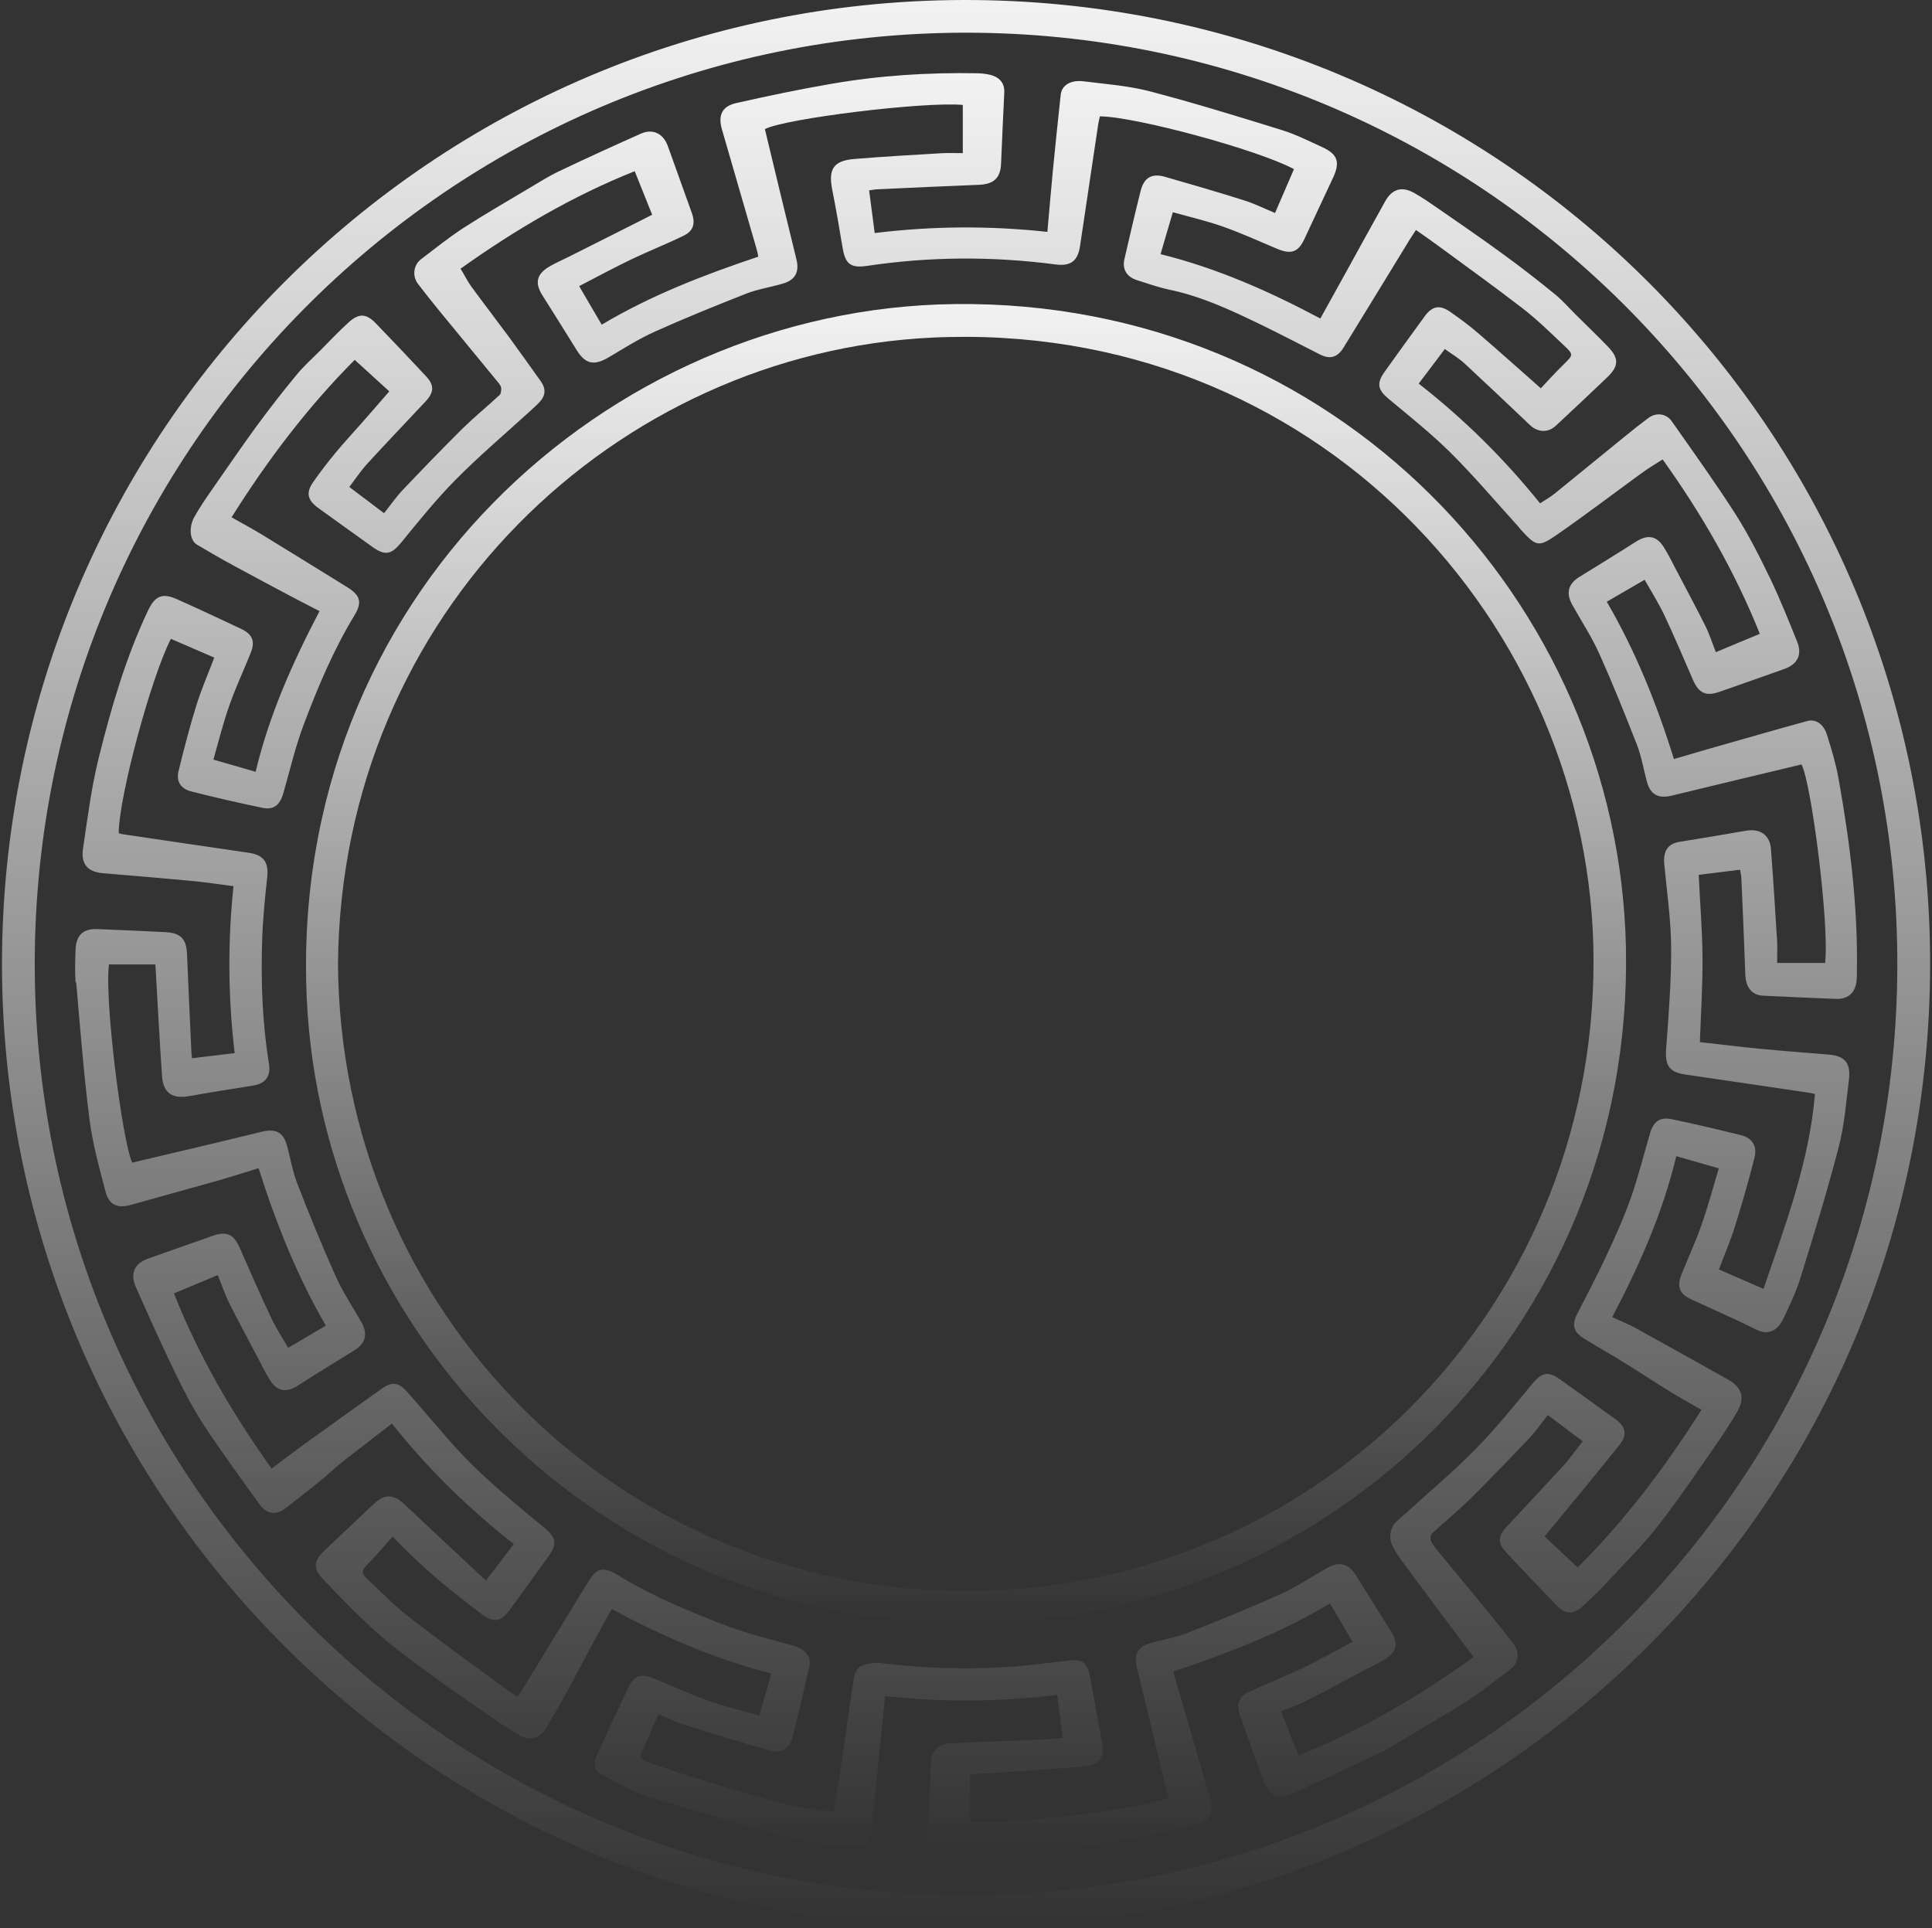 <?xml version="1.0" encoding="UTF-8"?> <svg xmlns="http://www.w3.org/2000/svg" width="502" height="501" viewBox="0 0 502 501" fill="none"><rect x="0" y="0" width="502" height="501" fill="#333333" stroke="none"/> <path d="M254.097 500.985C389.916 499.499 501.359 389.384 501.511 250.702C501.664 111.868 389.459 -0.38 250.174 0.001C112.26 0.382 0.664 112.173 0.512 250.359C0.512 388.889 112.869 502.508 254.097 500.985ZM251.011 8.495C383.86 8.533 491.761 115.41 492.98 248.15C494.237 382.985 385.65 492.3 251.392 492.491C118.163 492.681 10.49 385.613 9.043 253.216C7.596 118.229 116.335 8.571 251.011 8.495Z" fill="url(#paint0_linear_18_816)"></path> <path d="M19.796 255.218C20.824 267.027 21.738 278.874 23.224 290.645C24.024 297.045 25.776 303.369 27.414 309.616C28.328 313.159 30.537 314.073 34.042 313.083C41.584 310.949 49.164 308.892 56.706 306.759C60.286 305.73 63.828 304.588 67.18 303.559C71.751 317.92 77.198 331.596 84.664 344.472C81.388 346.376 78.227 348.243 74.875 350.224C73.389 347.634 71.675 345.081 70.418 342.338C67.6 336.396 64.971 330.377 62.343 324.358C60.705 320.663 58.915 319.825 55.182 321.158C49.659 323.101 44.174 325.044 38.651 326.987C34.918 328.282 33.699 330.872 35.337 334.529C38.575 341.843 41.85 349.157 45.317 356.319C47.602 361.08 50.04 365.804 52.897 370.223C57.505 377.232 62.495 384.013 67.371 390.832C69.275 393.498 71.751 393.879 74.342 391.822C77.694 389.232 81.007 386.603 84.283 383.937C85.578 382.87 86.759 381.651 88.054 380.623C90.34 378.756 92.701 376.966 95.025 375.175C97.272 373.423 99.519 371.709 101.843 369.918C111.328 381.88 121.84 392.051 133.496 401.231C131.097 404.355 128.925 407.25 126.259 410.717C118.908 403.86 111.861 397.308 104.89 390.717C102.414 388.394 100.015 388.165 97.539 390.451C93.082 394.565 88.702 398.793 84.283 402.946C81.579 405.498 81.236 407.479 83.788 410.183C88.397 415.059 93.082 419.897 98.072 424.354C102.338 428.164 107.023 431.554 111.67 434.944C117.155 438.944 122.755 442.791 128.354 446.677C130.449 448.125 132.582 449.572 134.791 450.867C137.724 452.543 140.391 451.667 142.029 448.81C143.552 446.182 145.152 443.591 146.599 440.925C149.113 436.354 151.513 431.744 153.951 427.173C155.589 424.164 157.227 421.192 158.941 418.107C172.12 425.192 185.718 431.135 200.421 434.868C199.393 438.449 198.403 441.953 197.298 445.801C192.613 444.468 188.156 443.401 183.89 441.877C178.976 440.125 174.253 437.915 169.416 435.973C166.597 434.868 164.692 435.554 163.435 438.182C160.579 444.163 157.76 450.182 155.017 456.239C154.179 458.067 154.294 460.01 156.274 461.076C160.16 463.095 164.007 465.457 168.121 466.752C180.805 470.714 193.565 474.409 206.402 477.838C210.934 479.057 215.734 479.285 220.419 479.857C223.885 480.238 226.171 478.79 226.437 476.2C227.199 468.695 227.885 461.191 228.646 453.686C229.065 449.42 229.523 445.153 229.98 440.734C245.064 442.372 259.766 442.258 274.698 440.43C275.193 444.201 275.65 447.82 276.145 451.591C275.003 451.705 274.127 451.858 273.251 451.896C264.528 452.277 255.767 452.62 247.044 453.001C243.807 453.153 242.054 454.943 241.902 458.143C241.635 464.314 241.331 470.486 241.064 476.657C240.95 479.171 241.978 480.809 244.378 481.533C245.444 481.838 246.587 481.914 247.692 481.952C260.49 482.218 273.212 481.38 285.82 479.247C294.162 477.838 302.466 476.047 310.732 474.143C314.388 473.305 315.417 470.943 314.426 467.438C311.379 456.886 308.332 446.372 305.247 435.82C305.094 435.287 304.98 434.792 304.904 434.335C319.035 429.611 332.748 424.354 345.585 416.659C347.527 419.973 349.432 423.173 351.45 426.64C346.918 429.04 342.613 431.478 338.119 433.611C333.662 435.744 329.015 437.535 324.52 439.63C321.892 440.849 321.207 442.868 322.159 445.61C324.216 451.439 326.273 457.229 328.368 463.019C329.586 466.41 332.329 467.667 335.605 466.181C343.375 462.638 351.146 459.019 358.878 455.362C360.821 454.448 362.611 453.191 364.477 452.086C370.229 448.658 376.057 445.306 381.694 441.687C385.465 439.249 388.932 436.392 392.512 433.725C394.531 432.201 394.912 429.344 393.388 427.325C391.293 424.621 389.16 421.916 386.989 419.25C382.685 413.993 378.342 408.774 374 403.517C373.2 402.526 372.324 401.536 371.791 400.393C371.562 399.898 371.753 398.793 372.172 398.412C375.333 395.479 378.685 392.736 381.771 389.727C387.027 384.508 392.207 379.175 397.311 373.766C399.064 371.937 400.511 369.804 402.187 367.709C405.272 370.033 408.205 372.242 411.253 374.528C409.462 376.775 407.977 378.946 406.187 380.889C401.273 386.299 396.245 391.555 391.293 396.927C389.198 399.212 389.198 401.079 391.255 403.288C395.559 407.898 399.902 412.469 404.282 417.002C406.796 419.631 408.777 419.669 411.519 417.154C413.919 414.945 416.243 412.621 418.452 410.221C422.756 405.574 427.251 401.117 431.098 396.127C436.354 389.384 441.116 382.261 445.991 375.251C447.896 372.509 449.762 369.652 451.438 366.757C453.457 363.252 452.581 360.509 449.153 358.566C441.116 354.071 433.117 349.576 425.041 345.119C423.099 344.053 421.042 343.253 418.909 342.262C425.994 328.777 432.012 315.216 435.554 300.435C439.287 301.502 442.868 302.531 446.601 303.597C445.077 308.702 443.782 313.578 442.106 318.301C440.582 322.682 438.602 326.91 436.888 331.215C435.669 334.301 436.392 336.205 439.249 337.539C444.887 340.205 450.676 342.643 456.238 345.462C459.437 347.062 461.837 345.881 463.399 342.605C464.998 339.215 466.674 335.786 467.779 332.206C471.283 320.892 474.788 309.54 477.759 298.074C479.244 292.36 479.701 286.379 480.425 280.474C480.92 276.17 479.32 274.379 475.131 274.037C469.15 273.541 463.132 273.084 457.152 272.513C451.933 272.018 446.677 271.332 441.687 270.799C441.954 263.332 442.411 256.209 442.373 249.085C442.335 241.885 441.725 234.724 441.382 227.334C444.849 226.915 448.391 226.457 452.124 226C452.276 226.915 452.467 227.6 452.467 228.286C452.848 236.628 453.19 244.971 453.495 253.275C453.609 256.513 455.171 258.57 458.028 258.723C464.351 259.028 470.712 259.332 477.035 259.561C480.235 259.675 482.101 257.961 482.406 254.761C482.482 254.037 482.482 253.314 482.482 252.59C482.787 235.676 480.692 218.953 477.721 202.344C477.035 198.497 475.892 194.687 474.712 190.954C473.797 188.059 471.74 186.764 469.531 187.373C460.808 189.773 452.124 192.287 443.401 194.764C440.506 195.602 437.649 196.44 434.945 197.24C430.45 182.802 424.965 169.203 417.5 156.365C420.813 154.422 423.975 152.594 427.327 150.651C429.117 153.813 431.06 156.86 432.583 160.136C435.135 165.546 437.459 171.107 439.859 176.593C441.42 180.174 443.249 181.012 446.829 179.755C452.429 177.812 457.99 175.831 463.589 173.85C467.055 172.631 468.35 170.117 466.941 166.688C464.732 161.203 462.523 155.679 459.971 150.346C457.228 144.67 454.371 138.994 450.981 133.661C445.725 125.433 440.011 117.51 434.412 109.51C432.964 107.415 430.298 107.11 428.279 108.634C426.26 110.157 424.242 111.719 422.261 113.357C416.166 118.31 410.11 123.262 404.015 128.214C402.835 129.166 401.54 129.89 400.168 130.804C390.798 119.148 380.361 108.862 368.629 99.682C370.991 96.558 373.2 93.663 375.409 90.692C377.314 92.063 379.066 93.091 380.514 94.425C386.227 99.72 391.865 105.053 397.502 110.424C399.559 112.405 402.263 112.519 404.32 110.576C408.777 106.424 413.195 102.272 417.576 98.082C420.623 95.148 420.737 93.168 417.842 90.12C415.138 87.301 412.319 84.635 409.539 81.854C407.71 80.063 406.034 78.083 404.054 76.483C399.673 72.902 395.178 69.397 390.608 66.083C385.008 61.969 379.257 58.045 373.543 54.084C371.562 52.712 369.582 51.341 367.487 50.16C364.249 48.331 361.697 49.093 359.907 52.331C356.555 58.35 353.241 64.369 349.927 70.388C347.641 74.502 345.394 78.578 343.071 82.768C329.853 75.721 316.293 69.702 301.552 66.045C302.618 62.388 303.647 58.807 304.751 55.15C309.36 56.445 313.741 57.436 317.969 58.96C322.73 60.636 327.301 62.769 331.986 64.712C335.529 66.159 337.357 65.512 338.957 62.045C341.433 56.75 343.909 51.455 346.384 46.16C348.289 42.084 347.565 40.027 343.413 38.16C339.985 36.599 336.595 34.884 333.015 33.78C321.702 30.275 310.351 26.77 298.885 23.761C293.248 22.275 287.344 21.856 281.554 21.133C278.164 20.713 275.879 22.161 275.612 24.599C274.888 31.227 274.203 37.856 273.555 44.484C273.06 49.665 272.641 54.807 272.146 60.255C257.024 58.617 242.245 58.731 227.275 60.559C226.78 56.75 226.323 53.169 225.828 49.474C226.666 49.36 227.123 49.246 227.618 49.208C236.531 48.788 245.406 48.37 254.32 48.027C258.167 47.874 259.957 46.312 260.109 42.541C260.376 36.37 260.643 30.199 260.947 24.028C261.062 21.856 259.995 20.447 258.167 19.723C256.872 19.228 255.348 19.075 253.939 19.037C241.14 18.809 228.418 19.609 215.81 21.818C207.62 23.228 199.469 24.942 191.356 26.77C187.585 27.608 186.518 29.97 187.585 33.627C190.594 44.027 193.603 54.388 196.612 64.788C196.803 65.436 196.917 66.121 197.031 66.693C182.862 71.454 169.187 76.711 156.351 84.368C154.408 81.054 152.503 77.854 150.485 74.349C155.132 71.95 159.55 69.55 164.083 67.378C168.54 65.245 173.187 63.416 177.643 61.245C180.157 60.026 180.729 58.083 179.776 55.379C177.719 49.589 175.624 43.76 173.529 37.97C172.349 34.694 169.644 33.361 166.521 34.732C159.436 37.894 152.389 41.094 145.38 44.446C142.638 45.741 140.048 47.379 137.42 48.941C131.744 52.331 125.992 55.645 120.431 59.226C116.622 61.702 113.042 64.597 109.423 67.34C107.442 68.826 107.061 71.721 108.585 73.74C110.337 76.025 112.127 78.273 113.918 80.483C118.946 86.616 123.974 92.711 129.001 98.844C129.459 99.415 130.03 99.986 130.182 100.634C130.335 101.244 130.182 102.272 129.801 102.653C126.64 105.586 123.288 108.329 120.203 111.338C114.946 116.557 109.804 121.89 104.7 127.262C102.948 129.09 101.5 131.223 99.786 133.357C96.701 131.033 93.806 128.823 90.759 126.538C92.397 124.404 93.768 122.309 95.444 120.481C100.434 115.033 105.538 109.7 110.566 104.329C112.851 101.891 112.889 100.063 110.566 97.625C106.3 93.053 102.033 88.558 97.691 84.063C95.215 81.473 93.311 81.321 90.644 83.721C88.092 86.006 85.769 88.52 83.331 90.958C81.198 93.13 78.874 95.148 76.97 97.51C73.351 101.891 69.885 106.348 66.533 110.919C62.495 116.481 58.61 122.157 54.687 127.795C53.239 129.89 51.792 132.023 50.535 134.271C48.973 137.013 49.316 140.404 51.144 141.509C54.458 143.489 57.772 145.394 61.162 147.223C66 149.851 70.875 152.441 75.751 155.032C78.112 156.289 80.512 157.508 83.026 158.803C75.979 172.25 69.923 185.85 66.419 200.554C62.61 199.449 59.105 198.421 55.449 197.392C56.82 192.592 57.963 187.907 59.562 183.412C61.162 178.802 63.257 174.345 65.085 169.812C66.381 166.65 65.657 164.822 62.572 163.374C57.087 160.784 51.563 158.194 46.002 155.717C42.117 153.965 40.251 154.879 38.422 158.727C32.67 170.917 28.938 183.754 25.7 196.744C23.757 204.477 22.767 212.477 21.586 220.401C20.939 224.553 22.767 226.572 26.805 226.915C34.385 227.562 42.003 228.172 49.583 228.895C53.239 229.238 56.858 229.772 60.667 230.267C59.143 244.819 59.258 259.142 60.972 273.656C57.163 274.113 53.582 274.532 49.887 274.989C49.811 274.227 49.735 273.846 49.735 273.427C49.354 264.932 48.935 256.437 48.592 247.942C48.44 244.057 46.992 242.419 43.069 242.228C37.127 241.924 31.185 241.657 25.281 241.428C21.662 241.276 19.796 242.952 19.643 246.685C19.529 249.58 19.415 252.475 19.643 255.371L19.796 255.218ZM28.138 250.609H40.365C40.403 251.409 40.479 252.247 40.517 253.085C41.05 261.961 41.469 270.875 42.117 279.751C42.422 284.017 44.821 285.579 49.011 284.855C54.534 283.865 60.096 282.989 65.619 282.112C68.895 281.617 70.418 279.789 69.885 276.436C68.133 265.618 67.752 254.723 68.133 243.828C68.323 238.533 68.856 233.276 69.428 227.981C69.847 224.019 68.514 222.153 64.552 221.581C53.696 220.02 42.841 218.382 31.947 216.782C31.566 216.744 31.185 216.591 30.842 216.515C30.88 207.144 39.184 176.174 44.402 166.003C48.097 167.603 51.792 169.203 55.677 170.879C54.077 175.069 52.325 179.107 51.03 183.259C49.278 188.897 47.792 194.649 46.383 200.401C45.736 203.068 46.992 204.973 49.697 205.658C55.83 207.22 62 208.63 68.209 209.925C71.104 210.534 72.742 209.201 73.618 206.115C75.332 200.211 76.703 194.154 78.874 188.402C82.569 178.574 86.645 168.898 92.092 159.908C94.187 156.479 93.615 154.689 90.187 152.556C82.836 148.023 75.484 143.451 68.133 138.956C65.619 137.433 62.991 136.023 60.172 134.423C69.542 119.49 80.017 105.7 92.168 93.51C95.406 96.482 98.415 99.186 101.157 101.701C98.643 104.596 96.396 107.186 94.149 109.738C91.825 112.367 89.425 114.957 87.178 117.662C85.197 120.062 83.293 122.538 81.503 125.09C79.408 127.985 79.827 129.928 82.722 132.023C87.445 135.414 92.168 138.842 96.929 142.232C100.205 144.518 101.767 144.023 104.319 140.899C108.814 135.375 113.308 129.814 118.298 124.747C124.354 118.614 130.944 113.014 137.343 107.186C138.296 106.31 139.248 105.472 140.124 104.558C141.762 102.882 141.914 101.053 140.543 99.11C137.8 95.263 135.058 91.415 132.277 87.606C129.04 83.225 125.726 78.921 122.488 74.502C121.46 73.092 120.698 71.492 119.669 69.816C133.801 59.76 148.618 50.998 164.921 44.484C166.445 48.255 167.892 51.912 169.454 55.798C168.235 56.407 167.054 57.017 165.873 57.626C159.931 60.598 154.027 63.607 148.085 66.578C146.218 67.531 144.276 68.331 142.524 69.397C139.324 71.378 138.981 73.664 140.962 76.787C143.971 81.511 146.904 86.273 149.875 91.034C152.161 94.653 154.37 95.072 158.141 92.863C162.064 90.539 165.949 88.063 170.101 86.197C177.986 82.654 185.985 79.416 194.022 76.254C197.069 75.073 200.383 74.616 203.507 73.664C206.706 72.711 207.735 70.578 206.935 67.378C204.154 56.102 201.45 44.789 198.745 33.551C203.926 30.808 240.15 26.351 250.168 27.266V39.798C248.454 39.798 246.701 39.722 244.949 39.798C237.255 40.256 229.561 40.675 221.904 41.322C216.572 41.779 215.2 43.951 216.229 49.208C217.219 54.236 218.095 59.302 218.933 64.369C219.657 68.673 221.066 69.702 225.295 69.092C241.597 66.654 257.9 66.578 274.241 68.712C278.202 69.245 280.069 67.835 280.64 63.874C282.202 53.398 283.764 42.96 285.325 32.484C285.44 31.723 285.63 30.961 285.782 30.237C295 30.275 326.996 38.96 336.214 43.951C334.614 47.684 333.015 51.417 331.301 55.341C328.52 54.198 326.006 52.941 323.378 52.103C316.521 49.931 309.589 47.912 302.656 45.931C299.228 44.979 297.248 46.16 296.371 49.627C294.886 55.531 293.515 61.474 292.143 67.416C291.572 69.969 292.791 71.95 295.381 72.787C298.276 73.702 301.171 74.73 304.142 75.34C312.37 77.092 319.911 80.635 327.415 84.254C332.672 86.806 337.814 89.511 343.032 92.139C345.584 93.434 347.527 92.901 349.127 90.273C354.879 80.94 360.592 71.569 366.306 62.236C366.763 61.512 367.258 60.788 367.906 59.76C369.962 61.207 371.905 62.54 373.81 63.95C381.161 69.359 388.551 74.654 395.788 80.254C399.521 83.149 402.873 86.463 406.301 89.701C408.929 92.139 408.815 92.215 406.301 94.691C404.168 96.749 402.187 98.958 400.359 100.901C394.721 95.91 389.389 91.149 383.942 86.463C381.694 84.52 379.295 82.768 376.895 81.092C374.114 79.111 372.134 79.492 370.153 82.235C366.687 87.035 363.182 91.796 359.754 96.634C357.583 99.682 358.04 101.358 360.859 103.682C366.344 108.253 371.943 112.71 376.971 117.7C383.028 123.719 388.551 130.271 394.302 136.594C394.645 136.937 394.874 137.356 395.217 137.699C399.178 142.004 399.749 142.27 404.587 138.918C412.014 133.776 419.214 128.29 426.527 122.957C428.203 121.738 429.993 120.671 432.012 119.376C442.258 133.699 450.829 148.632 457.266 164.708C453.495 166.269 449.8 167.793 445.839 169.469C444.887 167.108 444.201 164.822 443.134 162.689C440.659 157.736 438.03 152.86 435.478 147.984C434.488 146.08 433.536 144.137 432.393 142.308C430.45 139.147 428.127 138.804 424.965 140.823C420.128 143.947 415.176 146.918 410.3 149.965C407.444 151.756 406.872 154.156 408.51 157.127C410.872 161.393 413.614 165.508 415.595 169.965C419.061 177.698 422.223 185.583 425.308 193.468C426.527 196.592 427.06 199.944 427.936 203.182C428.851 206.534 430.945 207.563 434.336 206.763C445.61 204.02 456.885 201.316 468.084 198.649C470.636 203.22 475.397 240.476 474.216 250.228H461.761C461.761 248.323 461.837 246.495 461.761 244.666C461.266 236.667 460.77 228.667 460.161 220.667C459.894 216.972 457.342 215.22 453.647 215.867C447.896 216.858 442.106 217.848 436.354 218.763C433.345 219.258 432.126 221.162 432.431 224.515C433.117 231.791 434.183 239.066 434.221 246.304C434.259 255.028 433.574 263.751 432.926 272.437C432.583 276.893 433.688 278.646 438.106 279.255C448.886 280.817 459.666 282.417 470.483 284.017C470.788 284.055 471.093 284.169 471.588 284.284C470.103 301.921 463.932 318.225 458.218 334.91C454.181 333.158 450.448 331.52 446.639 329.882C448.086 325.996 449.686 322.301 450.867 318.492C452.695 312.702 454.333 306.835 455.857 300.931C456.657 297.845 455.362 295.712 452.276 294.95C446.372 293.502 440.43 292.093 434.45 290.836C431.326 290.188 429.65 291.369 428.736 294.493C427.098 300.093 425.689 305.769 423.746 311.292C421.918 316.473 419.633 321.539 417.271 326.568C414.909 331.634 412.281 336.586 409.729 341.577C408.396 344.205 408.853 346.11 411.405 347.71C414.795 349.843 418.299 351.748 421.689 353.881C425.765 356.395 429.803 359.062 433.878 361.576C436.507 363.214 439.249 364.699 442.106 366.337C432.66 381.232 422.261 395.06 409.919 407.326C406.796 404.355 403.825 401.612 401.349 399.25C408.015 391.136 414.49 383.365 420.813 375.442C422.947 372.775 422.413 370.68 419.633 368.699C414.909 365.309 410.186 361.88 405.425 358.49C402.149 356.166 400.549 356.662 398.035 359.709C393.198 365.576 388.398 371.518 383.066 376.889C377.238 382.794 370.839 388.127 364.706 393.727C363.716 394.641 362.459 395.479 361.887 396.622C361.316 397.765 361.011 399.441 361.392 400.622C361.963 402.412 363.144 404.05 364.249 405.574C368.515 411.402 372.857 417.154 377.162 422.945C379.028 425.421 380.856 427.897 382.875 430.601C368.553 440.963 353.66 449.572 337.395 456.2C335.871 452.391 334.386 448.658 332.824 444.658C335.033 443.782 337.167 443.134 339.147 442.106C344.137 439.592 349.089 436.887 354.041 434.259C355.869 433.306 357.773 432.43 359.564 431.363C363.03 429.268 363.449 427.059 361.278 423.669C358.231 418.869 355.26 414.031 352.25 409.231C350.422 406.298 347.946 405.688 344.899 407.402C340.861 409.688 336.976 412.317 332.748 414.221C324.673 417.878 316.407 421.23 308.141 424.468C305.094 425.649 301.78 426.106 298.657 427.059C295.572 427.973 294.619 430.068 295.381 433.192C298.047 444.087 300.638 455.02 303.228 465.914C303.342 466.372 303.38 466.829 303.418 467.286C296.714 470.028 259.271 474.714 252.034 473.228V461.076C252.948 461.038 253.786 461 254.624 460.924C263.728 460.315 272.87 459.819 281.973 458.981C285.706 458.638 286.963 456.429 286.316 452.696C285.287 446.868 284.183 441.001 283.116 435.173C282.545 432.163 281.211 431.135 278.05 431.478C273.098 431.973 268.184 432.697 263.233 433.078C251.767 433.878 240.34 433.573 228.913 432.163C227.199 431.935 225.256 432.278 223.657 432.963C222.781 433.344 222.057 434.906 221.866 436.049C220.647 443.82 219.619 451.591 218.476 459.362C217.943 463.057 217.257 466.752 216.572 470.79C212.115 470.105 207.773 469.762 203.659 468.695C195.355 466.524 187.166 463.972 178.976 461.496C175.243 460.353 171.549 458.943 167.854 457.724C166.673 457.343 166.102 456.772 166.673 455.439C168.159 452.163 169.568 448.848 171.092 445.42C173.301 446.334 175.282 447.363 177.415 448.048C184.88 450.41 192.384 452.696 199.926 454.867C202.973 455.743 205.145 454.448 205.945 451.363C207.468 445.306 208.916 439.211 210.287 433.116C210.858 430.563 209.258 428.583 206.325 427.706C200.574 426.03 194.67 424.659 189.07 422.564C179.205 418.831 169.416 414.755 160.35 409.193C156.731 406.983 154.979 407.479 152.846 411.021C147.247 420.164 141.648 429.306 136.086 438.449C135.629 439.211 135.134 439.934 134.487 440.963C132.582 439.63 130.754 438.411 129.001 437.116C121.231 431.363 113.346 425.726 105.728 419.745C101.957 416.812 98.681 413.269 95.139 410.031C93.768 408.774 94.149 407.898 95.291 406.717C97.653 404.317 99.824 401.726 102.033 399.288C109.537 407.212 117.308 413.574 125.383 419.592C128.24 421.726 130.259 421.345 132.315 418.526C135.744 413.802 139.172 409.079 142.562 404.355C144.847 401.155 144.504 399.555 141.533 397.079C132.963 389.994 124.316 382.984 116.965 374.566C113.156 370.223 109.461 365.842 105.652 361.538C103.481 359.1 101.767 359.023 99.138 360.89C92.244 365.804 85.35 370.756 78.455 375.709C75.903 377.575 73.389 379.518 70.571 381.613C60.248 367.137 51.601 352.281 45.202 336.091C48.935 334.529 52.668 332.967 56.591 331.329C57.582 333.805 58.382 336.243 59.524 338.529C61.924 343.329 64.476 348.053 66.99 352.814C67.98 354.719 68.933 356.662 70.075 358.49C72.018 361.652 74.38 361.995 77.503 359.976C82.341 356.852 87.292 353.881 92.168 350.833C94.987 349.081 95.596 346.605 93.958 343.672C91.711 339.71 89.121 335.863 87.254 331.71C83.674 323.749 80.398 315.673 77.236 307.521C76.017 304.397 75.484 301.045 74.608 297.807C73.618 294.15 71.675 293.198 67.904 294.112C56.706 296.855 45.507 299.483 34.346 302.112C31.68 296.207 27.071 259.294 28.328 250.571L28.138 250.609Z" fill="url(#paint1_linear_18_816)"></path> <path d="M251.321 421.962C345.142 421.733 424.455 345.378 422.475 246.338C420.648 156.166 346.703 77.87 248.123 79.012C157.615 80.04 74.913 155.519 79.71 259.508C83.709 346.102 155.14 421.581 251.359 422L251.321 421.962ZM242.221 87.728C341.487 83.047 413.946 162.256 414.06 249.649C414.175 341.115 340.915 413.816 250.331 413.436C160.128 413.055 88.316 340.583 87.821 250.297C88.735 158.945 160.28 91.611 242.221 87.728Z" fill="url(#paint2_linear_18_816)"></path> <defs> <linearGradient id="paint0_linear_18_816" x1="251.012" y1="-0" x2="251.012" y2="501" gradientUnits="userSpaceOnUse"> <stop stop-color="#F2F2F2"></stop> <stop offset="1" stop-color="white" stop-opacity="0"></stop> </linearGradient> <linearGradient id="paint1_linear_18_816" x1="251.012" y1="19" x2="251.012" y2="482" gradientUnits="userSpaceOnUse"> <stop stop-color="#F2F2F2"></stop> <stop offset="1" stop-color="white" stop-opacity="0"></stop> </linearGradient> <linearGradient id="paint2_linear_18_816" x1="251.012" y1="79" x2="251.012" y2="422" gradientUnits="userSpaceOnUse"> <stop stop-color="#F2F2F2"></stop> <stop offset="1" stop-color="white" stop-opacity="0"></stop> </linearGradient> </defs> </svg> 